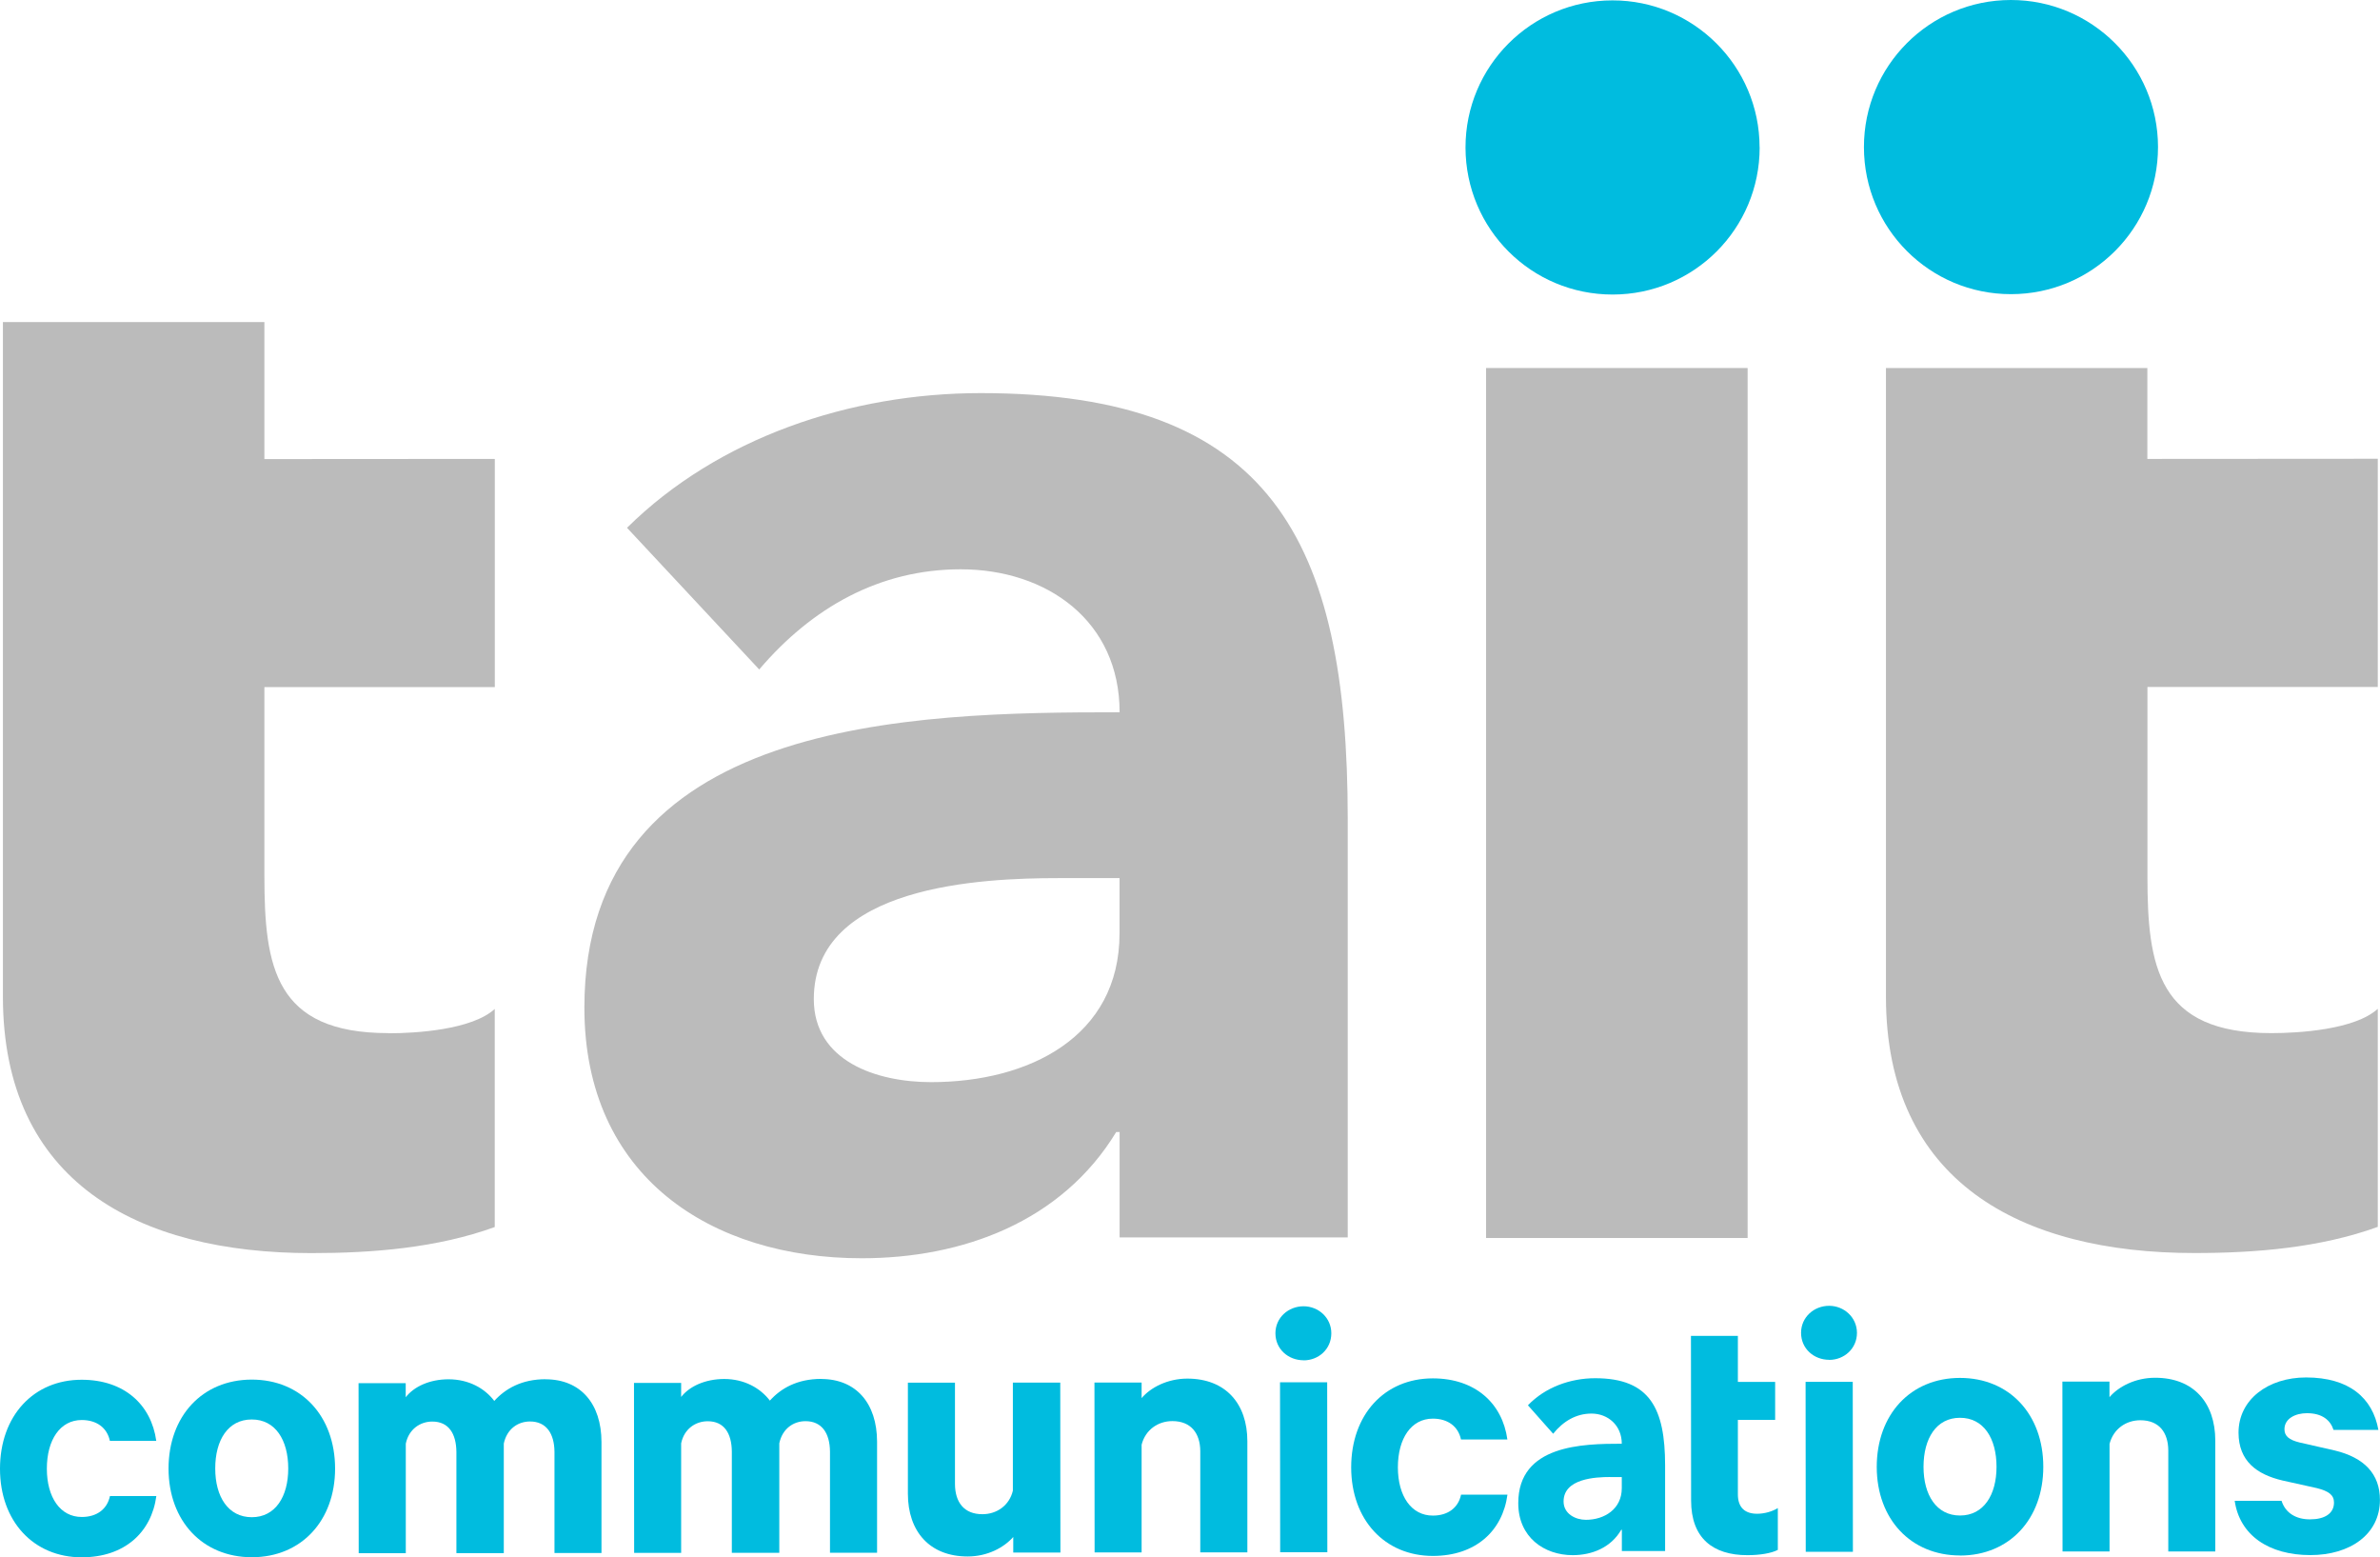 <?xml version="1.0" encoding="UTF-8"?>
<svg xmlns="http://www.w3.org/2000/svg" id="Layer_2" viewBox="0 0 310.38 203.03">
  <defs>
    <style>.cls-1{fill:#bbb;}.cls-2{fill:#00bcdf;}</style>
  </defs>
  <g id="Layer_1-2">
    <g>
      <path class="cls-2" d="m281.43,19.15c.01,10.62-8.57,19.19-19.16,19.2-10.6.01-19.18-8.55-19.19-19.16C243.07,8.61,251.63.01,262.23,0c10.59-.01,19.19,8.58,19.2,19.15"></path>
      <path class="cls-2" d="m229.48,19.2c.01,10.62-8.57,19.19-19.16,19.2-10.61.01-19.18-8.54-19.2-19.16-.01-10.58,8.55-19.18,19.16-19.19,10.58-.01,19.18,8.58,19.19,19.15"></path>
    </g>
    <g>
      <path class="cls-1" d="m138.04,114.48c-9.92,0-31.91.91-31.91,15.77,0,8.11,8.19,10.83,15.29,10.83,12.74,0,24.58-5.88,24.58-19.39v-7.21h-7.97Zm7.97,33.1h-.44c-7.12,11.72-20.05,16.46-33.19,16.46-19.61,0-36.17-10.59-36.17-32.67,0-37.85,42.85-38.51,69.8-38.51,0-11.93-9.5-18.64-20.73-18.64-10.53,0-19.37,4.96-26.27,13.06l-17.24-18.47c11.86-11.72,29.07-17.56,46.14-17.56,37.72,0,47.85,19.06,47.85,55.56v54.51h-29.75v-13.75Z"></path>
      <rect class="cls-1" x="193.8" y="47.98" width="34.11" height="113.42"></rect>
      <path class="cls-1" d="m50.65,134.69c-14.81,0-16.17-8.65-16.17-20.48v-24.63h30.05v-29.75l-30.05.02v-17.86H.38v87.94c0,24.11,17.51,33.44,40.23,33.44,7.97,0,16.39-.67,23.91-3.4v-28.43c-2.98,2.72-10.25,3.17-13.88,3.17"></path>
      <path class="cls-1" d="m310.09,89.56v-29.75l-30.05.02v-11.85h-34.09v81.94c0,24.1,17.5,33.44,40.23,33.44,7.96,0,16.38-.68,23.91-3.41v-28.43c-2.98,2.72-10.25,3.17-13.88,3.17-14.8,0-16.16-8.65-16.16-20.49v-24.64h30.05Z"></path>
    </g>
    <g>
      <path class="cls-2" d="m209.98,192.56c-1.88,0-6.07.19-6.07,3.19,0,1.62,1.56,2.39,2.91,2.39,2.42,0,4.68-1.41,4.68-4.12v-1.45s-1.52,0-1.52,0Zm1.53,6.88h-.08c-1.36,2.34-3.82,3.3-6.32,3.31-3.74,0-7.11-2.34-7.11-6.78,0-7.6,8.37-7.75,13.5-7.75,0-2.4-1.81-3.93-3.95-3.93-2.01,0-3.69,1-5,2.63l-3.29-3.71c2.25-2.35,5.53-3.53,8.77-3.53,7.19,0,9.11,4.02,9.12,11.34v11.19s-5.64,0-5.64,0v-2.76Z"></path>
      <path class="cls-2" d="m10.65,179.88c5.56,0,9.08,3.26,9.73,7.97h-6.05c-.35-1.68-1.69-2.72-3.67-2.72-2.82,0-4.55,2.59-4.55,6.35,0,3.72,1.74,6.3,4.56,6.29,1.99,0,3.32-1.05,3.67-2.73h6.05c-.64,4.75-4.16,7.98-9.71,7.99C4.38,203.04,0,198.33,0,191.49c0-6.89,4.36-11.61,10.65-11.61"></path>
      <path class="cls-2" d="m32.82,185.06c-3.08,0-4.76,2.69-4.75,6.4,0,3.67,1.69,6.34,4.77,6.34,3.07,0,4.75-2.68,4.75-6.35,0-3.72-1.69-6.4-4.76-6.39m.02,17.96c-6.45,0-10.86-4.75-10.87-11.55,0-6.84,4.4-11.6,10.85-11.61,6.45,0,10.86,4.75,10.87,11.59,0,6.8-4.4,11.56-10.84,11.57"></path>
      <path class="cls-2" d="m71.14,179.82c4.57,0,7.29,3.17,7.3,8.17v14.48s-6.13,0-6.13,0v-13.19c-.02-2.38-1.06-3.96-3.19-3.96-1.59,0-3.02.99-3.42,2.88v14.28s-6.18,0-6.18,0v-13.19c-.02-2.38-1.01-3.96-3.14-3.96-1.58,0-3.07.99-3.46,2.88v14.28s-6.14,0-6.14,0l-.02-22.16h6.15s0,1.83,0,1.83c1.08-1.39,3.12-2.34,5.59-2.34,2.63,0,4.72,1.18,5.96,2.82,1.44-1.59,3.57-2.83,6.69-2.83"></path>
      <path class="cls-2" d="m107.08,179.78c4.56,0,7.29,3.16,7.3,8.17v14.48s-6.14,0-6.14,0v-13.19c-.02-2.38-1.06-3.96-3.19-3.96-1.59,0-3.02.99-3.42,2.88v14.28s-6.19,0-6.19,0v-13.19c-.02-2.38-1-3.96-3.14-3.96-1.59,0-3.08.99-3.47,2.88v14.28s-6.13,0-6.13,0l-.02-22.16h6.15s0,1.83,0,1.83c1.09-1.39,3.13-2.33,5.61-2.34,2.62,0,4.71,1.18,5.96,2.82,1.43-1.59,3.56-2.83,6.69-2.83"></path>
      <path class="cls-2" d="m138.29,202.41h-6.15s0-2.03,0-2.03c-1.23,1.39-3.37,2.54-5.95,2.54-4.96,0-7.79-3.27-7.79-8.18v-14.48s6.14,0,6.14,0v13.24c.02,2.33,1.16,3.91,3.58,3.91,1.88,0,3.52-1.15,3.97-3.07v-14.09s6.18,0,6.18,0l.02,22.16Z"></path>
      <path class="cls-2" d="m142.73,180.24h6.15s0,2.03,0,2.03c1.19-1.39,3.37-2.53,5.95-2.54,5.01,0,7.84,3.27,7.84,8.17v14.48s-6.14,0-6.14,0v-13.19c-.01-2.33-1.21-3.92-3.64-3.92-1.87,0-3.52,1.14-4.01,3.08v14.04s-6.13,0-6.13,0l-.02-22.17Z"></path>
      <path class="cls-2" d="m268.96,180.12h6.14s0,2.03,0,2.03c1.19-1.39,3.38-2.53,5.96-2.53,5.01,0,7.83,3.26,7.84,8.17v14.48s-6.13,0-6.13,0v-13.19c-.02-2.34-1.21-3.92-3.64-3.92-1.88,0-3.52,1.14-4.02,3.08v14.03s-6.13,0-6.13,0l-.02-22.17Z"></path>
      <path class="cls-2" d="m173.1,202.37h-6.15s-.02-22.16-.02-22.16h6.15s.02,22.16.02,22.16Zm-3.1-25.03c-1.98,0-3.67-1.44-3.67-3.52,0-2.03,1.68-3.52,3.67-3.52,1.93,0,3.62,1.49,3.62,3.52,0,2.09-1.68,3.53-3.61,3.53"></path>
      <path class="cls-2" d="m186.85,179.7c5.55,0,9.08,3.26,9.73,7.97h-6.05c-.35-1.68-1.69-2.72-3.67-2.72-2.83,0-4.56,2.59-4.56,6.35,0,3.72,1.74,6.3,4.57,6.29,1.99,0,3.32-1.05,3.67-2.73h6.05c-.64,4.75-4.16,7.98-9.71,7.99-6.3,0-10.66-4.71-10.67-11.54,0-6.89,4.35-11.61,10.65-11.61"></path>
      <path class="cls-2" d="m220.54,174.16h6.1s0,6,0,6h4.86s0,4.95,0,4.95h-4.86s0,9.72,0,9.72c0,1.73.95,2.53,2.53,2.52.94,0,1.98-.3,2.68-.74v5.45c-.84.44-2.33.69-3.97.69-4.51,0-7.34-2.23-7.34-7.13l-.02-21.47Z"></path>
      <path class="cls-2" d="m241.64,202.31h-6.15s-.02-22.16-.02-22.16h6.15s.02,22.16.02,22.16Zm-3.09-25.03c-1.99,0-3.67-1.44-3.67-3.52,0-2.03,1.68-3.52,3.66-3.52,1.93,0,3.62,1.49,3.63,3.52,0,2.08-1.69,3.53-3.62,3.53"></path>
      <path class="cls-2" d="m255.6,184.84c-3.08,0-4.75,2.69-4.75,6.4,0,3.67,1.69,6.34,4.76,6.34,3.08,0,4.76-2.68,4.76-6.35,0-3.72-1.69-6.4-4.77-6.39m.02,17.95c-6.44,0-10.86-4.75-10.87-11.54,0-6.84,4.4-11.6,10.85-11.61,6.45,0,10.87,4.75,10.87,11.59,0,6.8-4.4,11.56-10.85,11.57"></path>
      <path class="cls-2" d="m297.54,195.66c.5,1.58,1.88,2.43,3.72,2.42,1.89,0,3.12-.75,3.12-2.19,0-.99-.69-1.49-2.23-1.88l-4.46-.99c-3.38-.79-5.75-2.53-5.76-6.24,0-4.32,3.86-7.2,8.81-7.2,5.61,0,8.69,2.67,9.43,6.84h-5.85c-.4-1.24-1.44-2.18-3.47-2.18-1.5,0-2.93.7-2.93,2.09,0,.89.59,1.39,1.98,1.73l4.57,1.04c3.87.93,5.9,3.07,5.9,6.44,0,4.51-3.91,7.2-9.07,7.2-5.4,0-9.22-2.57-9.87-7.08h6.1Z"></path>
    </g>
  </g>
</svg>
